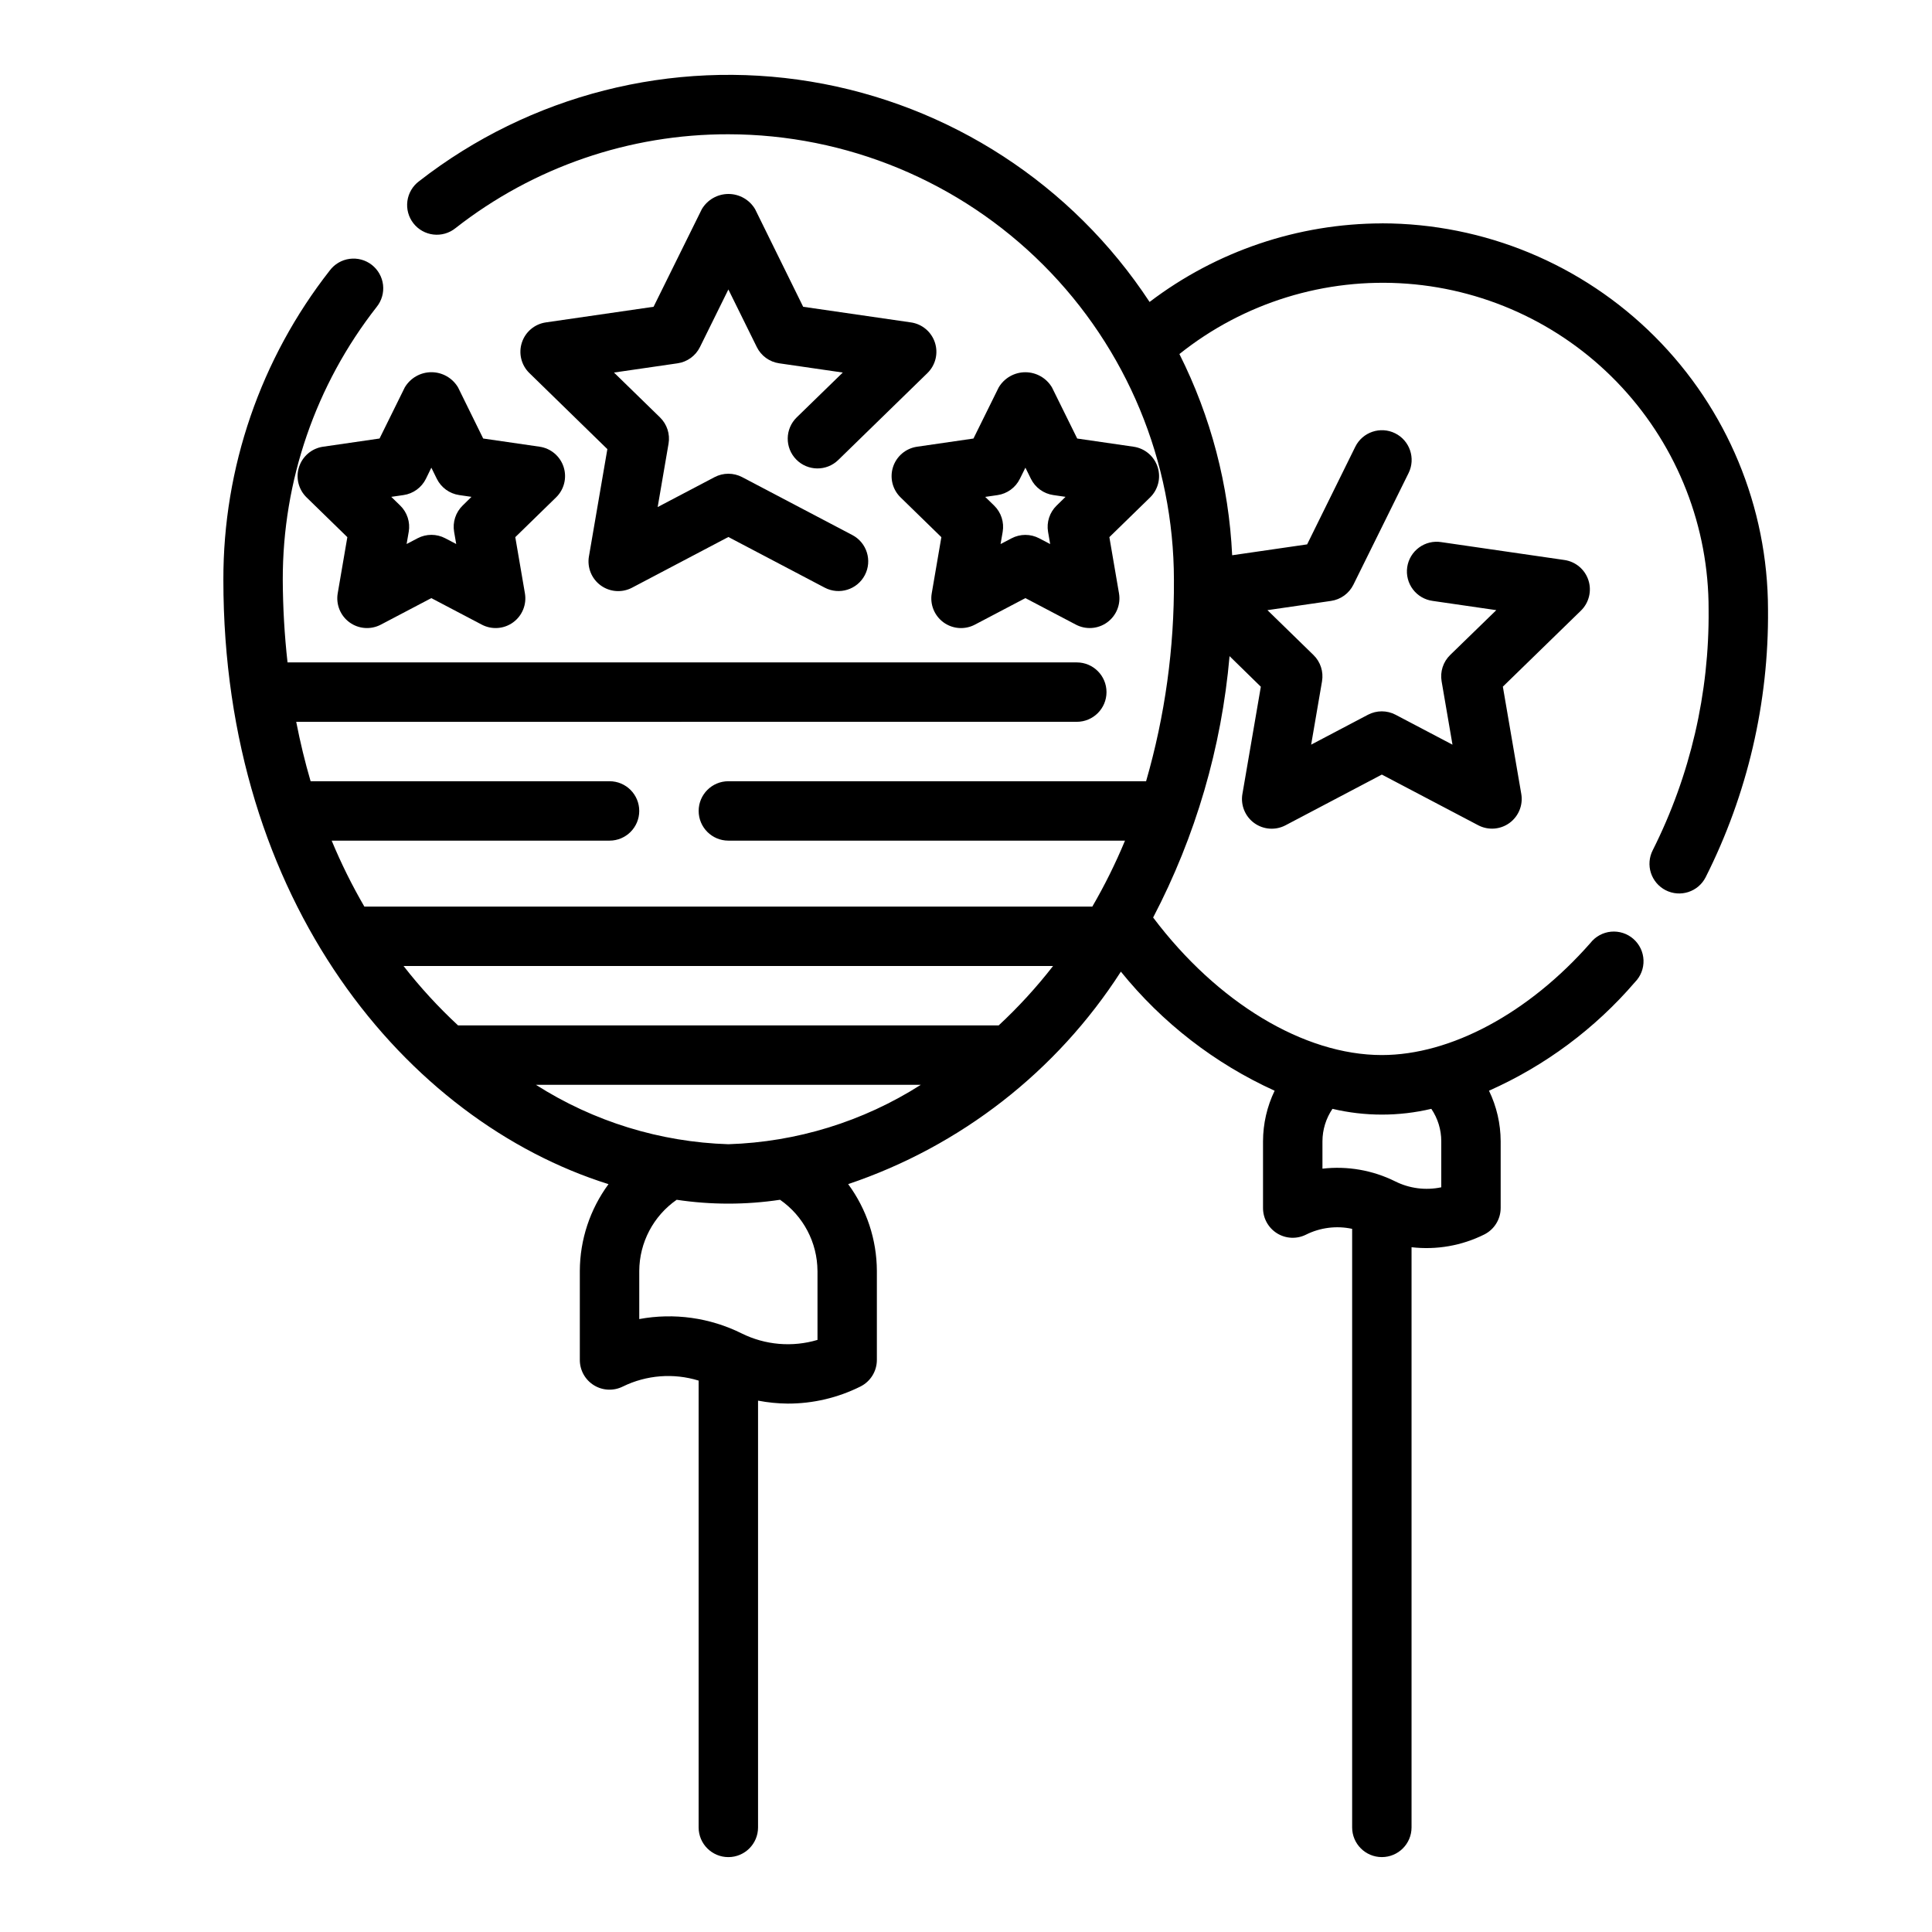 <?xml version="1.0" encoding="UTF-8"?>
<!-- Uploaded to: ICON Repo, www.iconrepo.com, Generator: ICON Repo Mixer Tools -->
<svg fill="#000000" width="800px" height="800px" version="1.1" viewBox="144 144 512 512" xmlns="http://www.w3.org/2000/svg">
 <g>
  <path d="m510.21 203.2c-22.242 0.047-43.855 7.356-61.559 20.82-20.469-31.148-53.023-52.32-89.797-58.398-36.773-6.074-74.41 3.504-103.81 26.414-1.691 1.266-2.801 3.16-3.082 5.25-0.281 2.094 0.289 4.211 1.586 5.879 1.297 1.668 3.207 2.746 5.305 2.988 2.098 0.246 4.207-0.363 5.852-1.688 20.633-16.168 46.105-24.934 72.32-24.883 31.305 0.035 61.32 12.488 83.457 34.625s34.586 52.148 34.621 83.457c0.117 18.051-2.367 36.027-7.375 53.371h-110.7c-4.348 0-7.875 3.523-7.875 7.871s3.527 7.871 7.875 7.871h105.11c-2.496 6.012-5.387 11.852-8.66 17.477h-192.92c-3.269-5.625-6.164-11.465-8.66-17.477h73.637c4.348 0 7.871-3.523 7.871-7.871s-3.523-7.871-7.871-7.871h-79.219c-1.48-5.047-2.754-10.297-3.816-15.742l206.86-0.004c4.348 0 7.875-3.523 7.875-7.871 0-4.348-3.527-7.871-7.875-7.871h-209.16c-0.812-7.266-1.23-14.574-1.262-21.883-0.051-26.219 8.715-51.688 24.883-72.32 1.324-1.645 1.934-3.754 1.691-5.852-0.246-2.098-1.324-4.008-2.988-5.305-1.668-1.297-3.789-1.867-5.879-1.586-2.094 0.281-3.988 1.391-5.254 3.082-18.324 23.391-28.254 52.262-28.195 81.98 0 85.348 48.555 143.36 102.07 160.15h-0.004c-4.906 6.66-7.57 14.711-7.602 22.984v23.617c0 2.727 1.414 5.258 3.734 6.691 2.316 1.434 5.215 1.562 7.656 0.344 6.254-3.066 13.441-3.629 20.094-1.574v118.41c0 4.348 3.527 7.871 7.875 7.871 4.348 0 7.871-3.523 7.871-7.871v-113.1c2.594 0.5 5.231 0.762 7.871 0.785 6.688 0.012 13.281-1.539 19.262-4.527 2.668-1.332 4.352-4.055 4.356-7.035v-23.617c-0.035-8.273-2.699-16.324-7.606-22.984 29.785-10.023 55.273-29.879 72.273-56.309 10.938 13.547 24.891 24.355 40.746 31.559-2.016 4.172-3.066 8.746-3.078 13.383v17.711c0 2.727 1.41 5.262 3.731 6.699 2.32 1.434 5.219 1.566 7.66 0.344 3.781-1.887 8.094-2.426 12.227-1.535v158.62c0 4.348 3.523 7.871 7.871 7.871 4.348 0 7.871-3.523 7.871-7.871v-153.75c6.613 0.766 13.305-0.406 19.262-3.371 2.672-1.332 4.356-4.059 4.356-7.043v-17.68c-0.016-4.637-1.074-9.211-3.094-13.383 14.871-6.606 28.09-16.438 38.691-28.781 1.52-1.543 2.336-3.644 2.258-5.809-0.078-2.164-1.047-4.199-2.672-5.629s-3.769-2.125-5.926-1.926c-2.156 0.203-4.133 1.281-5.469 2.988-16.336 18.586-36.984 29.707-55.277 29.707-20.688 0-43.668-13.949-60.613-36.449v0.004c11.258-21.527 18.141-45.074 20.254-69.273l8.289 8.105-4.879 28.418h-0.004c-0.508 2.957 0.703 5.945 3.129 7.707 2.426 1.762 5.641 1.996 8.297 0.598l25.527-13.438 25.527 13.422c2.656 1.398 5.871 1.164 8.297-0.598 2.422-1.766 3.637-4.75 3.125-7.707l-4.879-28.418 20.672-20.129c2.152-2.09 2.93-5.223 2.004-8.074-0.926-2.856-3.394-4.934-6.363-5.363l-32.641-4.738c-2.078-0.328-4.199 0.188-5.894 1.438-1.695 1.246-2.82 3.121-3.125 5.203-0.301 2.086 0.242 4.203 1.512 5.883 1.266 1.676 3.156 2.777 5.242 3.055l16.855 2.449-12.227 11.887c-1.855 1.809-2.703 4.414-2.266 6.969l2.883 16.793-15.074-7.926-0.004-0.004c-2.293-1.203-5.027-1.203-7.32 0l-15.059 7.926 2.883-16.793-0.004 0.004c0.438-2.555-0.41-5.16-2.266-6.969l-12.195-11.887 16.855-2.449c2.562-0.371 4.781-1.98 5.926-4.305l14.621-29.574c1.922-3.902 0.32-8.621-3.578-10.547-3.902-1.922-8.621-0.32-10.547 3.578l-12.762 25.867-19.867 2.883c-0.875-18.559-5.637-36.727-13.98-53.324 17.047-13.617 38.617-20.277 60.375-18.641 21.758 1.641 42.09 11.453 56.906 27.473 14.816 16.016 23.02 37.047 22.961 58.867 0.219 22.145-4.856 44.02-14.809 63.801-0.949 1.859-1.121 4.019-0.48 6.008 0.645 1.984 2.051 3.637 3.91 4.586 3.871 1.977 8.613 0.441 10.59-3.43 11.09-22 16.758-46.332 16.531-70.965-0.031-27.133-10.824-53.145-30.008-72.328-19.184-19.188-45.195-29.977-72.328-30.008zm13.098 234.64c1.723 2.539 2.644 5.535 2.644 8.605v12.203-0.004c-4.133 0.875-8.445 0.32-12.223-1.574-5.961-2.957-12.652-4.125-19.266-3.359v-7.266c0.008-3.066 0.934-6.059 2.656-8.59 8.609 2.035 17.578 2.035 26.188 0zm-186.28 9.391c-18.105-0.57-35.723-6.008-50.996-15.742h101.99c-15.273 9.734-32.891 15.172-50.992 15.742zm23.617 33.566v18.293h-0.004c-6.676 1.988-13.855 1.371-20.094-1.723-8.395-4.176-17.918-5.508-27.137-3.801v-12.77c0.043-7.519 3.742-14.551 9.918-18.844 9.082 1.363 18.316 1.363 27.395 0 6.176 4.293 9.875 11.324 9.918 18.844zm48.016-65.055h-143.27c-5.231-4.852-10.062-10.113-14.445-15.742h172.13c-4.371 5.625-9.191 10.891-14.414 15.742z"/>
  <path d="m385.39 229.44-28.543-4.141-12.738-25.867c-1.473-2.496-4.16-4.027-7.059-4.027-2.902 0-5.586 1.531-7.062 4.027l-12.785 25.867-28.543 4.141c-2.969 0.43-5.438 2.508-6.363 5.363-0.926 2.852-0.148 5.984 2.004 8.074l20.656 20.145-4.879 28.418h-0.004c-0.508 2.957 0.703 5.945 3.129 7.707 2.426 1.762 5.641 1.996 8.293 0.602l25.531-13.438 25.527 13.422c3.852 2.019 8.609 0.539 10.633-3.312 2.019-3.848 0.539-8.609-3.312-10.629l-29.191-15.344h0.004c-2.293-1.203-5.031-1.203-7.32 0l-15.078 7.926 2.883-16.793v0.004c0.438-2.555-0.41-5.16-2.266-6.969l-12.195-11.887 16.855-2.449c2.562-0.371 4.781-1.98 5.926-4.305l7.535-15.262 7.535 15.266-0.004-0.004c1.148 2.324 3.363 3.934 5.93 4.305l16.855 2.449-12.211 11.887c-3.117 3.043-3.176 8.035-0.129 11.152 3.043 3.113 8.035 3.172 11.148 0.129l23.617-23.02c2.152-2.09 2.926-5.223 2-8.074-0.926-2.856-3.391-4.934-6.363-5.363z"/>
  <path d="m450.78 267.75c-0.926-2.852-3.387-4.93-6.352-5.363l-14.957-2.172-6.684-13.539c-1.477-2.496-4.16-4.027-7.062-4.027-2.898 0-5.586 1.531-7.062 4.027l-6.684 13.539-14.957 2.172h0.004c-2.969 0.434-5.434 2.508-6.359 5.359-0.926 2.852-0.152 5.981 1.996 8.07l10.809 10.539-2.551 14.887c-0.508 2.957 0.711 5.945 3.141 7.707 2.43 1.758 5.644 1.984 8.297 0.586l13.383-7.031 13.383 7.031c2.652 1.391 5.867 1.16 8.289-0.602 2.426-1.762 3.641-4.746 3.133-7.699l-2.551-14.887 10.809-10.539c2.137-2.094 2.902-5.215 1.977-8.059zm-26.766 10.234v-0.004c-1.855 1.809-2.703 4.414-2.266 6.969l0.559 3.234-2.914-1.527c-2.293-1.203-5.027-1.203-7.32 0l-2.914 1.527 0.559-3.234c0.438-2.555-0.41-5.16-2.266-6.969l-2.363-2.297 3.25-0.473h0.004c2.562-0.371 4.781-1.98 5.926-4.305l1.473-2.969 1.457 2.953c1.148 2.32 3.363 3.934 5.926 4.305l3.25 0.473z"/>
  <path d="m265.39 246.67c-1.477-2.496-4.16-4.031-7.062-4.031-2.898 0-5.582 1.535-7.059 4.031l-6.684 13.539-14.957 2.172c-2.973 0.426-5.441 2.5-6.375 5.352-0.93 2.852-0.16 5.984 1.988 8.078l10.809 10.539-2.551 14.887c-0.504 2.953 0.711 5.938 3.133 7.699 2.426 1.762 5.641 1.992 8.289 0.602l13.383-7.031 13.383 7.031c2.652 1.391 5.867 1.16 8.289-0.602 2.426-1.762 3.641-4.746 3.133-7.699l-2.551-14.887 10.809-10.539c2.148-2.09 2.922-5.219 1.996-8.07-0.926-2.852-3.391-4.93-6.356-5.359l-14.957-2.172zm1.219 31.301v-0.004c-1.855 1.809-2.703 4.414-2.266 6.969l0.559 3.234-2.914-1.527c-2.289-1.203-5.027-1.203-7.32 0l-2.914 1.527 0.559-3.234h0.004c0.438-2.555-0.41-5.16-2.269-6.969l-2.363-2.297 3.25-0.473h0.004c2.562-0.371 4.781-1.984 5.93-4.305l1.438-2.953 1.457 2.953c1.148 2.32 3.363 3.934 5.93 4.305l3.25 0.473z"/>
 </g>
</svg>